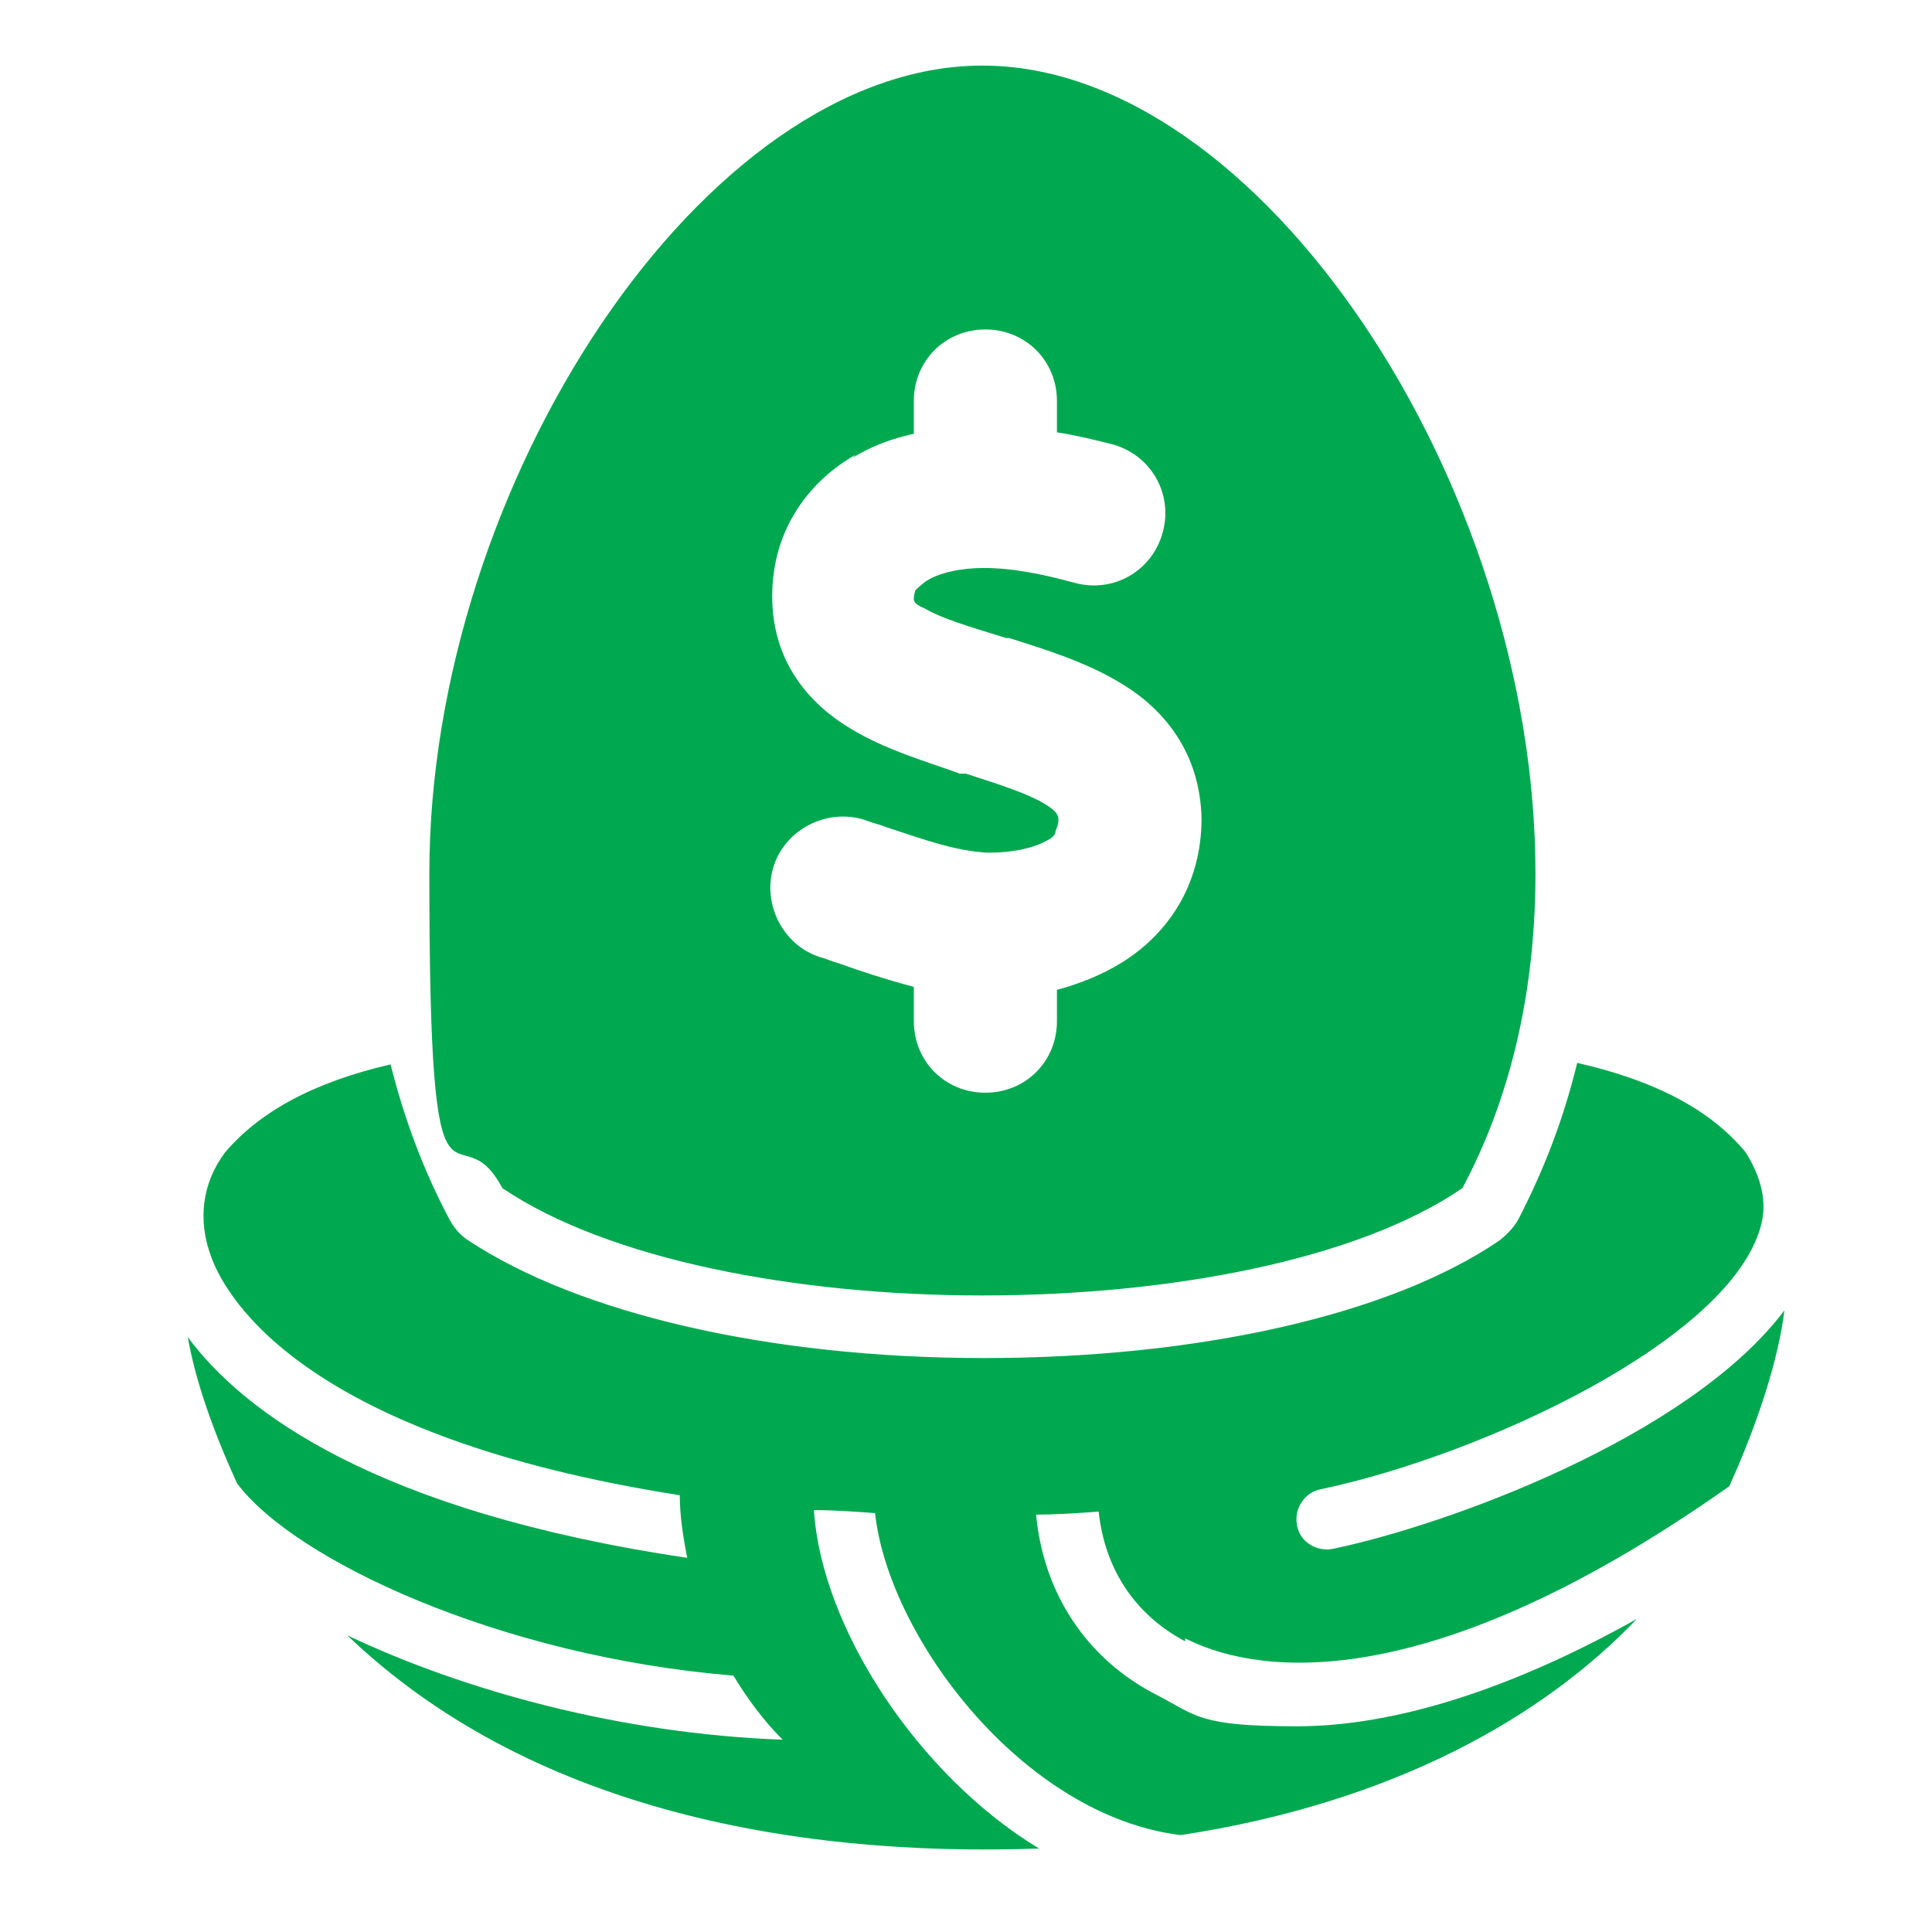 <?xml version="1.0" encoding="UTF-8"?>
<svg id="Layer_1" data-name="Layer 1" xmlns="http://www.w3.org/2000/svg" width="1.8in" height="1.8in" version="1.1" viewBox="0 0 129.6 129.6">
  <defs>
    <style>
      .cls-1 {
        fill: #00a950;
        stroke-width: 0px;
      }
    </style>
  </defs>
  <path class="cls-1" d="M79.5,109.9c3.9,2,15.1,4.9,36.5-10.2,1.9-4.2,3.3-8.5,3.7-11.8-6.4,8.5-22.6,14.4-30.3,16-1,.2-2.2-.4-2.4-1.6-.2-1.1.5-2.2,1.6-2.4,10.9-2.3,27.4-10,29.5-17.6.5-1.7,0-3.4-1-5-2.3-2.8-6-4.8-11.3-6-.9,3.7-2.2,7.1-3.9,10.4-.3.6-.8,1.1-1.3,1.5-7.3,5-20.2,7.9-34.6,7.9s-27.2-3-34.6-7.9c-.6-.4-1-.9-1.3-1.5-1.7-3.2-3-6.7-3.9-10.3-5.2,1.2-8.8,3.2-11.1,5.9-1.5,2-1.9,4.5-.9,7.1,1.1,2.9,6.5,12,31.4,15.9,0,1.3.2,2.7.5,4.2-20.9-3.1-29.8-9.8-33.5-14.8.5,2.9,1.7,6.3,3.3,9.8,3.8,5.1,17.5,11.6,33.3,12.9.9,1.5,2,3,3.3,4.3-10.9-.4-21.4-3.3-29.2-7,12,11.5,29.6,14.9,46.4,14.3-8.1-4.9-14.6-14.8-15.1-22.7,1.4,0,2.7.1,4.1.2.9,8.3,9.9,20.3,20.5,21.6,14.4-2.2,24.4-8,30.6-14.5-8.4,4.7-16.2,7.2-22.8,7.2s-6.7-.7-9.4-2.1c-4.7-2.4-7.6-6.8-8.1-12.1,1.4,0,2.8-.1,4.2-.2.4,3.8,2.4,6.9,5.8,8.7Z"/>
  <path class="cls-1" d="M65.9,86.9c12.6,0,25.2-2.4,32.2-7.2,3.1-5.8,4.9-12.9,4.9-21.1,0-26.2-18.5-54.2-37.1-54.2S28.8,32.4,28.8,58.6s1.8,15.3,4.9,21.1c7.1,4.8,19.7,7.2,32.2,7.2ZM57.2,30.7c1.3-.8,2.7-1.3,4.1-1.6v-2.2c0-2.7,2.1-4.8,4.8-4.8s4.8,2.1,4.8,4.8h0v2.1c1.3.2,2.5.5,3.7.8,2.6.7,4.1,3.3,3.4,5.9-.7,2.6-3.3,4.1-5.9,3.4-2.2-.6-4.2-1-6.1-1-1.5,0-3,.3-3.9.9-.4.3-.6.5-.7.6,0,.1-.1.2-.1.6h0c0,.2.2.4.7.6,1.2.7,2.9,1.2,5.5,2h.2c2.2.7,5.2,1.6,7.6,3.1,2.8,1.7,5.2,4.6,5.3,9,0,4.5-2.3,7.8-5.4,9.7-1.3.8-2.8,1.4-4.3,1.8v2.1c0,2.7-2.1,4.8-4.8,4.8s-4.8-2.1-4.8-4.8v-2.3c-1.9-.5-3.7-1.1-5.1-1.6-.4-.1-.8-.3-1.2-.4-2.5-.8-3.9-3.6-3.1-6.1s3.6-3.9,6.1-3.1c.5.2,1,.3,1.5.5,2.7.9,4.7,1.6,6.8,1.7,1.6,0,3-.3,3.9-.8.4-.2.6-.4.6-.6,0-.1.2-.4.2-.8h0c0-.2,0-.5-.8-1-1.1-.7-2.9-1.3-5.4-2.1h-.4c-2.2-.8-5-1.6-7.3-3-2.7-1.6-5.3-4.4-5.3-8.9,0-4.6,2.6-7.8,5.6-9.5Z"/>
</svg>